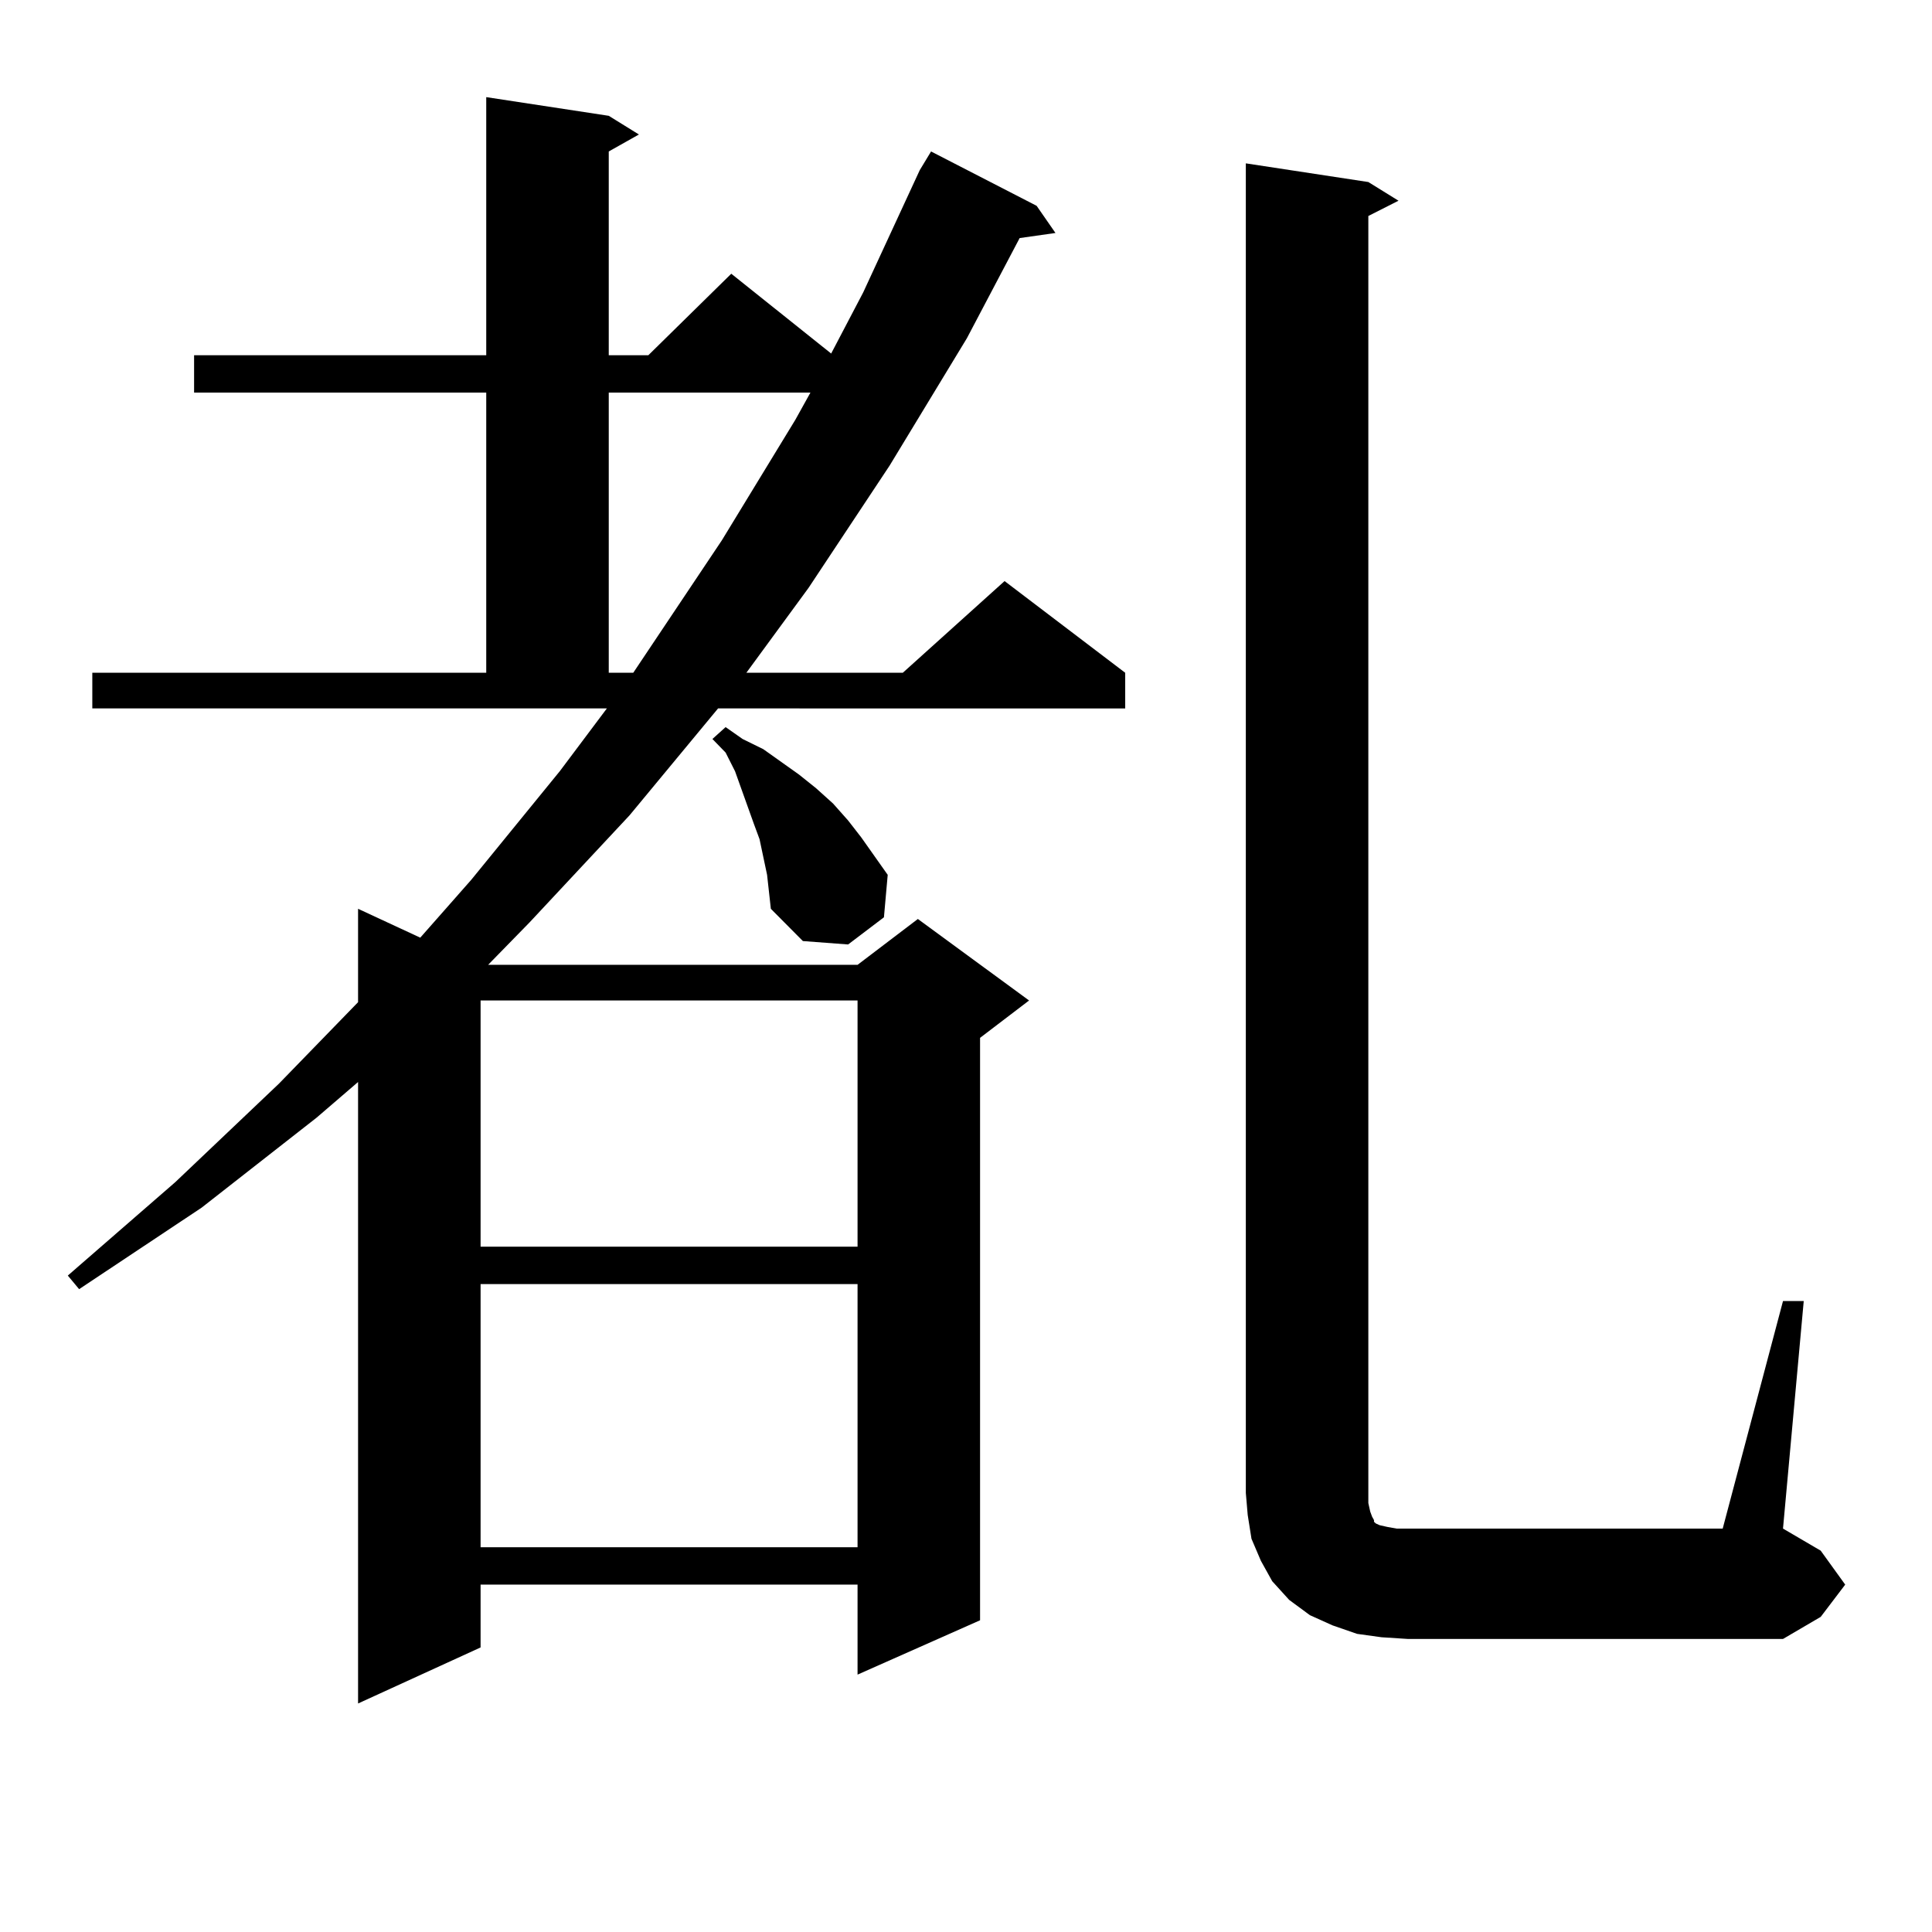 <?xml version="1.0" encoding="utf-8"?>
<!-- Generator: Adobe Illustrator 16.0.0, SVG Export Plug-In . SVG Version: 6.00 Build 0)  -->
<!DOCTYPE svg PUBLIC "-//W3C//DTD SVG 1.1//EN" "http://www.w3.org/Graphics/SVG/1.1/DTD/svg11.dtd">
<svg version="1.1" id="图层_1" xmlns="http://www.w3.org/2000/svg" xmlns:xlink="http://www.w3.org/1999/xlink" x="0px" y="0px"
	 width="1000px" height="1000px" viewBox="0 0 1000 1000" enable-background="new 0 0 1000 1000" xml:space="preserve">
<path d="M47.78,348.223h203.897v-145.02H100.461v-19.336h151.215V50.273l63.413,9.668l15.609,9.668l-15.609,8.789v105.469h20.487
	l42.926-42.188l51.706,41.309l16.585-31.641l29.268-63.281l5.854-9.668l54.633,28.125l9.756,14.063l-18.536,2.637l-27.316,51.855
	l-39.999,65.918l-41.95,63.281l-32.194,43.945h80.974l52.682-47.461l62.438,47.461v18.457H371.674l-45.853,55.371l-51.706,55.371
	l-21.463,21.973h191.215l31.219-23.73l57.56,42.188l-25.365,19.336v301.465l-63.413,28.125v-46.582H248.75v32.52l-63.413,29.004
	v-321.68l-21.463,18.457l-59.511,46.582l-63.413,42.188l-5.854-7.031l55.608-48.34l53.657-50.977l40.975-42.188v-48.34
	l32.194,14.941l26.34-29.883l45.853-56.25l24.39-32.52H47.78V348.223z M248.75,517.852v127.441h195.117V517.852H248.75z
	 M248.75,664.629v136.23h195.117v-136.23H248.75z M315.09,203.203v145.02h12.683l45.853-68.555l38.048-62.402l7.805-14.063H315.09z
	 M397.039,452.813l-3.902-18.457l-2.927-7.91l-9.756-27.246l-4.878-9.668l-6.829-7.031l6.829-6.152l8.78,6.152l10.731,5.273
	l18.536,13.184l8.78,7.031l8.78,7.91l7.805,8.789l6.829,8.789l6.829,9.668l6.829,9.668l-1.951,21.973l-18.536,14.063l-23.414-1.758
	l-16.585-16.699L397.039,452.813z M922.88,673.418h10.731L922.88,791.191l19.512,11.426l12.683,17.578l-12.683,16.699L922.88,848.32
	H728.738l-13.658-0.879l-12.683-1.758l-12.683-4.395l-11.707-5.273l-10.731-7.91l-8.78-9.668l-5.854-10.547l-4.878-11.426
	l-1.951-12.305l-0.976-11.426V84.551l63.413,9.668l15.609,9.668l-15.609,7.91v660.938v5.273l0.976,4.395l0.976,2.637l0.976,1.758
	v0.879l0.976,0.879l1.951,0.879l3.902,0.879l4.878,0.879h5.854h162.923L922.88,673.418z"/>
</svg>
